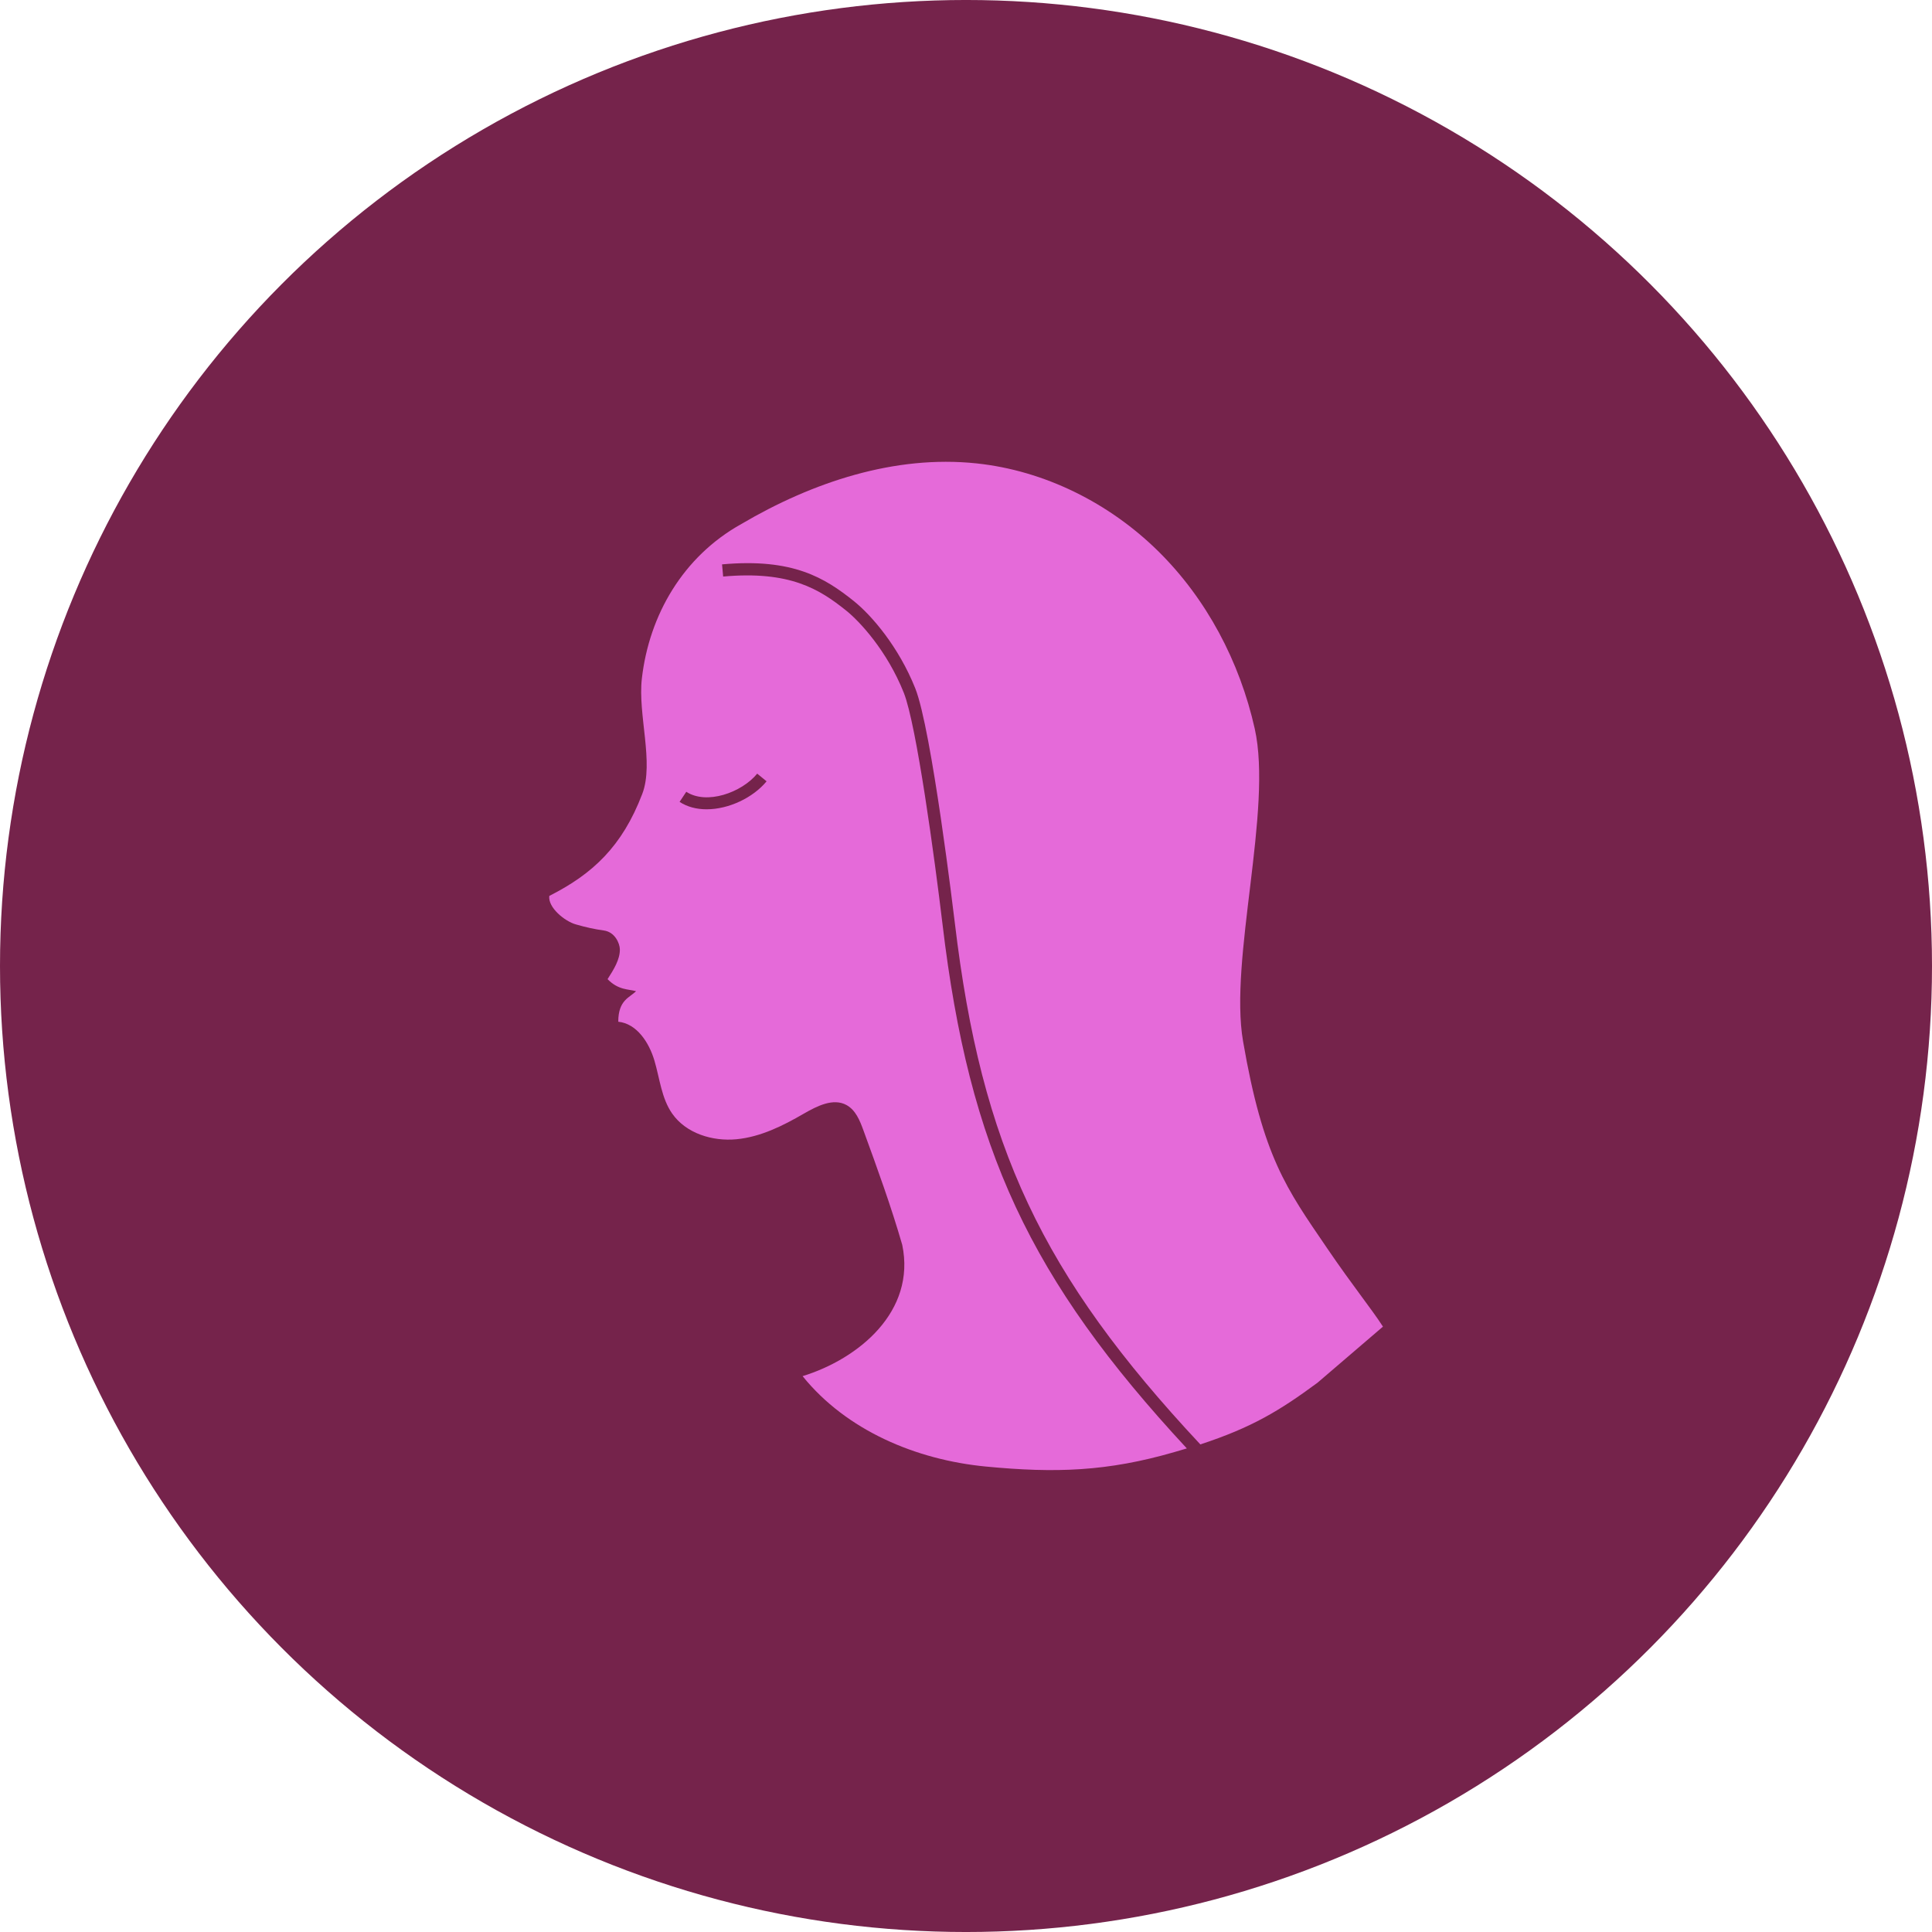 <svg xmlns="http://www.w3.org/2000/svg" width="1200pt" height="1200pt" viewBox="0 0 1200 1200"><path d="m1200 600c0 214.36-114.36 412.44-300 519.62-185.64 107.18-414.36 107.18-600 0-185.64-107.18-300-305.26-300-519.62s114.36-412.44 300-519.62c185.64-107.18 414.36-107.18 600 0 185.64 107.18 300 305.26 300 519.62z" fill="#75234b"></path><path d="m824.07 774.95c-25.09-36.805-39.598-56.301-51.992-128.25-8.766-50.707 18.516-143.89 7.254-194.14-9.293-41.484-29.852-80.633-60.152-110.41-30.305-29.773-70.434-49.879-112.68-54.336-50.859-5.367-101.95 11.715-146 37.633-36.273 20.176-57.281 56.602-61.816 95.898-2.644 22.52 7.707 52.297 0.227 71.793-12.469 32.648-30.832 49.727-57.738 63.328-0.906 7.18 9.523 15.719 16.473 17.684 6.195 1.812 11.863 3.023 17.305 3.777 7.106 0.906 9.977 8.16 10.051 11.637 0.152 6.273-3.777 12.621-7.633 18.59 6.648 6.879 13.074 6.195 17.684 7.481-3.856 4.004-11.035 5.367-11.035 18.969 11.562 1.211 19.121 12.922 22.445 24.105 3.324 11.184 4.383 23.426 11.035 32.949 8.613 12.316 25.016 17.383 39.977 15.945 14.965-1.438 28.867-8.387 41.867-15.945 8.16-4.684 18.211-9.824 26.449-5.289 5.668 3.098 8.312 9.672 10.504 15.719 8.613 23.578 17.156 47.082 24.105 71.113 8.613 41.336-27.055 70.809-61.895 81.543 27.281 33.781 70.582 51.992 113.81 56.148 43.227 4.156 75.422 3.098 117.14-8.992 2.644-0.754 5.215-1.512 7.707-2.266-97.633-105.27-135.2-186.2-151.74-325.55-4.914-41.109-16.172-123.94-24.031-143.74-10.352-26.07-27.508-44.512-35.973-51.238-16.551-13.227-34.84-24.711-76.25-21.008l-0.68-7.559c44.133-4.004 63.859 8.465 81.691 22.672 11.262 8.992 28.035 28.566 38.316 54.336 10.203 25.617 23.957 140.71 24.562 145.62 16.473 138.6 54.035 218.63 152.5 323.98 31.965-10.504 49.121-20.859 72.773-38.316l40.656-34.84c-7.559-11.711-17.914-24.105-34.918-49.043zm-353.75-294.43 5.82 4.762c-8.312 10.125-23.426 17.383-37.258 17.383-6.121 0-11.941-1.438-16.777-4.609l4.156-6.273c12.547 8.234 34.312 0.602 44.059-11.262z" fill="#e56ad9"></path></svg>